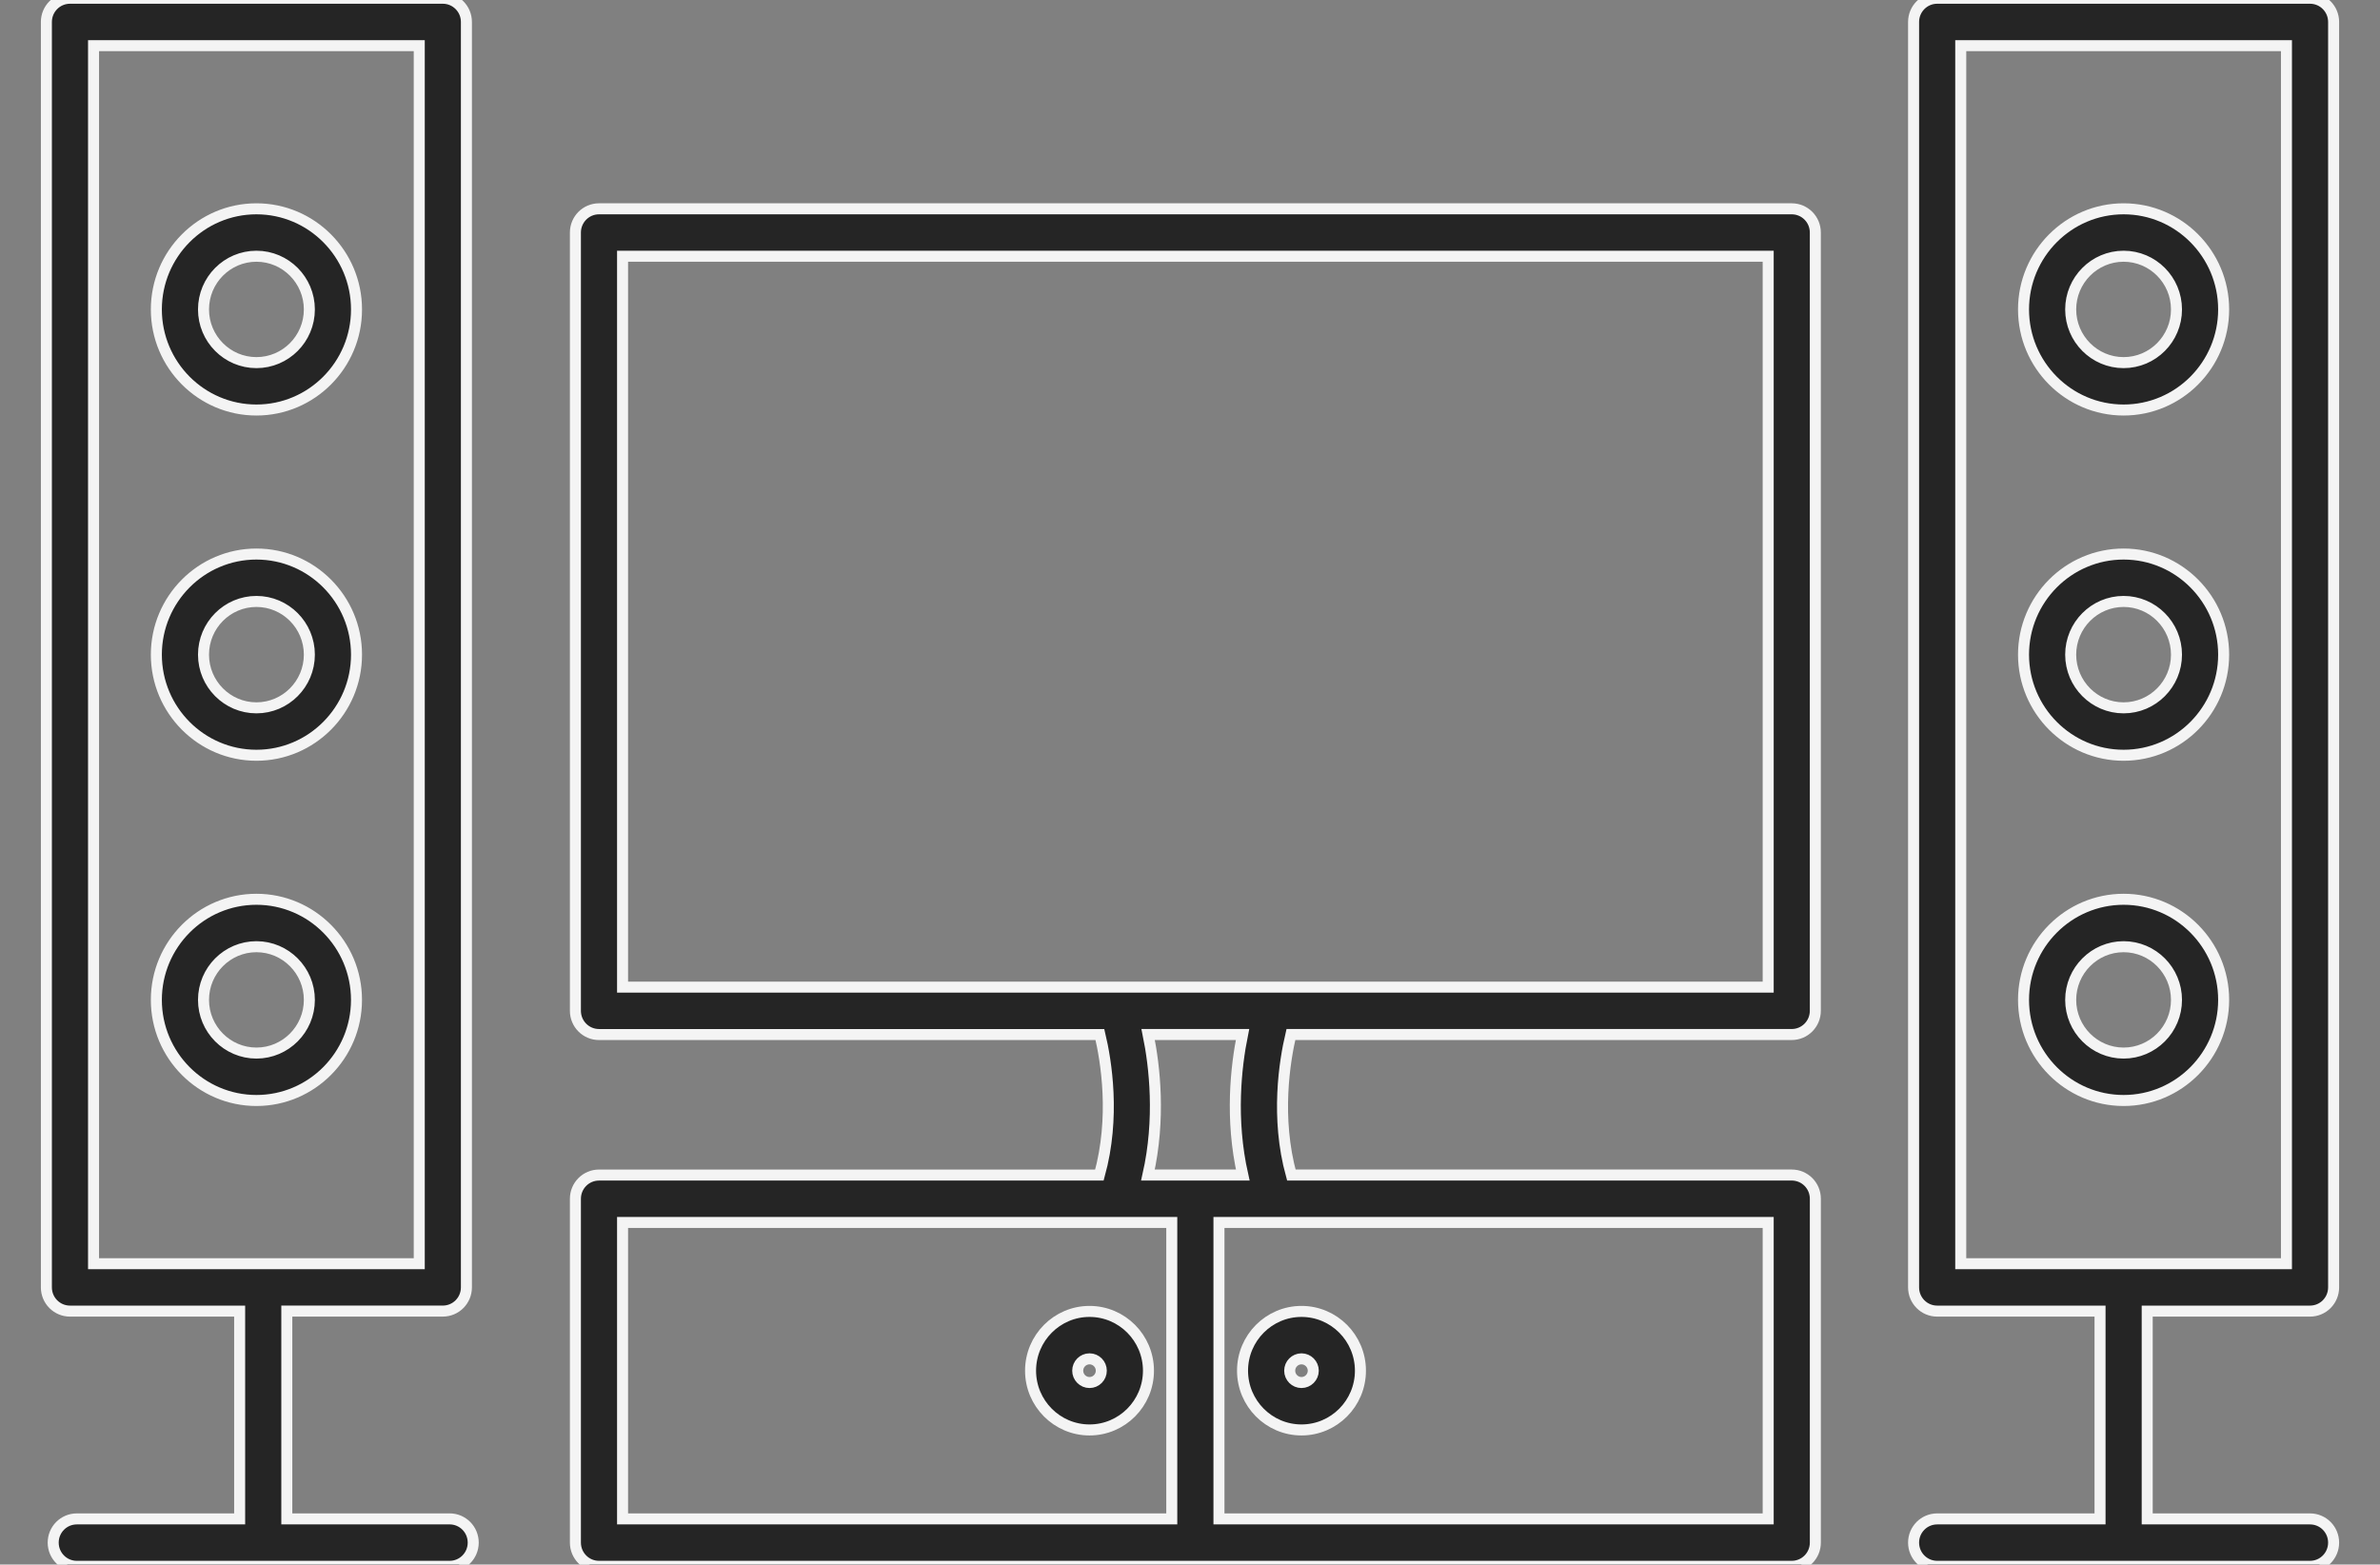 <svg width="108" height="71" viewBox="0 0 108 71" fill="none" xmlns="http://www.w3.org/2000/svg">
<rect x="0" y="0" width="108" height="71" fill="#808080" stroke="none"/>
<g clip-path="url(#clip0_420_301)">
<path d="M81.307 9.476H27.181C26.59 9.476 26.111 9.958 26.111 10.552V45.872C26.111 46.467 26.59 46.948 27.181 46.948H49.912C50.199 48.154 50.615 50.702 49.889 53.325H27.181C26.59 53.325 26.111 53.806 26.111 54.401V70.005C26.111 70.6 26.59 71.081 27.181 71.081H81.307C81.898 71.081 82.377 70.6 82.377 70.005V54.4C82.377 53.805 81.898 53.324 81.307 53.324H58.598C57.879 50.713 58.294 48.157 58.578 46.947H81.306C81.897 46.947 82.376 46.466 82.376 45.871V10.552C82.377 9.957 81.897 9.476 81.307 9.476ZM28.251 55.476H53.173V68.928H28.251V55.476ZM80.237 68.928H55.314V55.476H80.237V68.928ZM56.394 53.324H52.092C52.667 50.778 52.397 48.396 52.101 46.947H56.383C56.09 48.396 55.819 50.778 56.394 53.324ZM80.237 44.797H28.251V11.628H80.237V44.797Z" fill="#252525" stroke="#F4F4F4" stroke-width="0.5"/>
<path d="M104.825 59.499C105.417 59.499 105.895 59.018 105.895 58.423V0.996C105.895 0.402 105.417 -0.08 104.825 -0.08H87.905C87.314 -0.08 86.835 0.402 86.835 0.996V58.423C86.835 59.018 87.314 59.499 87.905 59.499H95.296V68.929H87.905C87.314 68.929 86.835 69.41 86.835 70.005C86.835 70.6 87.314 71.081 87.905 71.081H104.825C105.417 71.081 105.895 70.6 105.895 70.005C105.895 69.41 105.417 68.929 104.825 68.929H97.436V59.499H104.825ZM88.975 2.072H103.755V57.348H88.975V2.072Z" fill="#252525" stroke="#F4F4F4" stroke-width="0.5"/>
<path d="M20.404 68.928H13.015V59.498H20.095C20.686 59.498 21.165 59.017 21.165 58.422V0.996C21.165 0.402 20.686 -0.08 20.095 -0.08H3.175C2.584 -0.08 2.105 0.402 2.105 0.996V58.423C2.105 59.018 2.584 59.499 3.175 59.499H10.875V68.929H3.484C2.894 68.929 2.414 69.41 2.414 70.005C2.414 70.6 2.894 71.081 3.484 71.081H20.404C20.995 71.081 21.474 70.6 21.474 70.005C21.474 69.41 20.995 68.928 20.404 68.928ZM4.245 2.072H19.025V57.348H4.245V2.072Z" fill="#252525" stroke="#F4F4F4" stroke-width="0.5"/>
<path d="M11.636 18.607C14.14 18.607 16.178 16.56 16.178 14.043C16.178 11.525 14.141 9.476 11.636 9.476C9.131 9.476 7.095 11.525 7.095 14.043C7.095 16.56 9.131 18.607 11.636 18.607ZM11.636 11.628C12.96 11.628 14.038 12.711 14.038 14.043C14.038 15.374 12.96 16.456 11.636 16.456C10.312 16.456 9.235 15.374 9.235 14.043C9.235 12.711 10.311 11.628 11.636 11.628Z" fill="#252525" stroke="#F4F4F4" stroke-width="0.5"/>
<path d="M16.177 45.376C16.177 42.858 14.14 40.81 11.635 40.81C9.13 40.81 7.095 42.858 7.095 45.376C7.095 47.893 9.132 49.941 11.636 49.941C14.14 49.941 16.177 47.893 16.177 45.376ZM11.636 47.789C10.312 47.789 9.235 46.706 9.235 45.376C9.235 44.045 10.312 42.962 11.636 42.962C12.96 42.962 14.038 44.045 14.038 45.376C14.038 46.706 12.96 47.789 11.636 47.789Z" fill="#252525" stroke="#F4F4F4" stroke-width="0.5"/>
<path d="M11.636 34.274C14.14 34.274 16.178 32.226 16.178 29.709C16.178 27.191 14.141 25.143 11.636 25.143C9.131 25.143 7.095 27.191 7.095 29.709C7.095 32.226 9.131 34.274 11.636 34.274ZM11.636 27.294C12.96 27.294 14.038 28.377 14.038 29.709C14.038 31.04 12.96 32.122 11.636 32.122C10.312 32.122 9.235 31.04 9.235 29.709C9.235 28.377 10.311 27.294 11.636 27.294Z" fill="#252525" stroke="#F4F4F4" stroke-width="0.5"/>
<path d="M96.365 18.607C98.869 18.607 100.905 16.56 100.905 14.043C100.905 11.525 98.869 9.476 96.365 9.476C93.862 9.476 91.824 11.525 91.824 14.043C91.824 16.56 93.862 18.607 96.365 18.607ZM96.365 11.628C97.689 11.628 98.765 12.711 98.765 14.043C98.765 15.374 97.689 16.456 96.365 16.456C95.042 16.456 93.964 15.374 93.964 14.043C93.964 12.711 95.041 11.628 96.365 11.628Z" fill="#252525" stroke="#F4F4F4" stroke-width="0.5"/>
<path d="M100.905 45.376C100.905 42.858 98.869 40.81 96.365 40.81C93.862 40.81 91.824 42.858 91.824 45.376C91.824 47.893 93.862 49.941 96.365 49.941C98.869 49.941 100.905 47.893 100.905 45.376ZM93.964 45.376C93.964 44.045 95.042 42.962 96.365 42.962C97.689 42.962 98.765 44.045 98.765 45.376C98.765 46.706 97.689 47.789 96.365 47.789C95.042 47.789 93.964 46.706 93.964 45.376Z" fill="#252525" stroke="#F4F4F4" stroke-width="0.5"/>
<path d="M96.365 34.274C98.869 34.274 100.905 32.226 100.905 29.709C100.905 27.191 98.869 25.143 96.365 25.143C93.862 25.143 91.824 27.191 91.824 29.709C91.824 32.226 93.862 34.274 96.365 34.274ZM96.365 27.294C97.689 27.294 98.765 28.377 98.765 29.709C98.765 31.04 97.689 32.122 96.365 32.122C95.042 32.122 93.964 31.04 93.964 29.709C93.964 28.377 95.041 27.294 96.365 27.294Z" fill="#252525" stroke="#F4F4F4" stroke-width="0.5"/>
<path d="M49.44 59.513C47.966 59.513 46.765 60.719 46.765 62.203C46.765 63.686 47.966 64.892 49.44 64.892C50.915 64.892 52.115 63.686 52.115 62.203C52.115 60.719 50.915 59.513 49.44 59.513ZM49.44 62.74C49.145 62.74 48.905 62.498 48.905 62.203C48.905 61.907 49.145 61.665 49.44 61.665C49.736 61.665 49.975 61.907 49.975 62.203C49.975 62.498 49.736 62.74 49.44 62.74Z" fill="#252525" stroke="#F4F4F4" stroke-width="0.5"/>
<path d="M59.059 64.892C60.535 64.892 61.734 63.686 61.734 62.203C61.734 60.719 60.535 59.513 59.059 59.513C57.584 59.513 56.384 60.719 56.384 62.203C56.384 63.686 57.584 64.892 59.059 64.892ZM59.059 61.665C59.353 61.665 59.594 61.907 59.594 62.203C59.594 62.498 59.353 62.74 59.059 62.74C58.765 62.74 58.524 62.498 58.524 62.203C58.524 61.907 58.764 61.665 59.059 61.665Z" fill="#252525" stroke="#F4F4F4" stroke-width="0.5"/>
</g>
<defs>
<clipPath id="clip0_420_301">
<rect width="107" height="71" fill="white" transform="translate(0.5)"/>
</clipPath>
</defs>
</svg>
